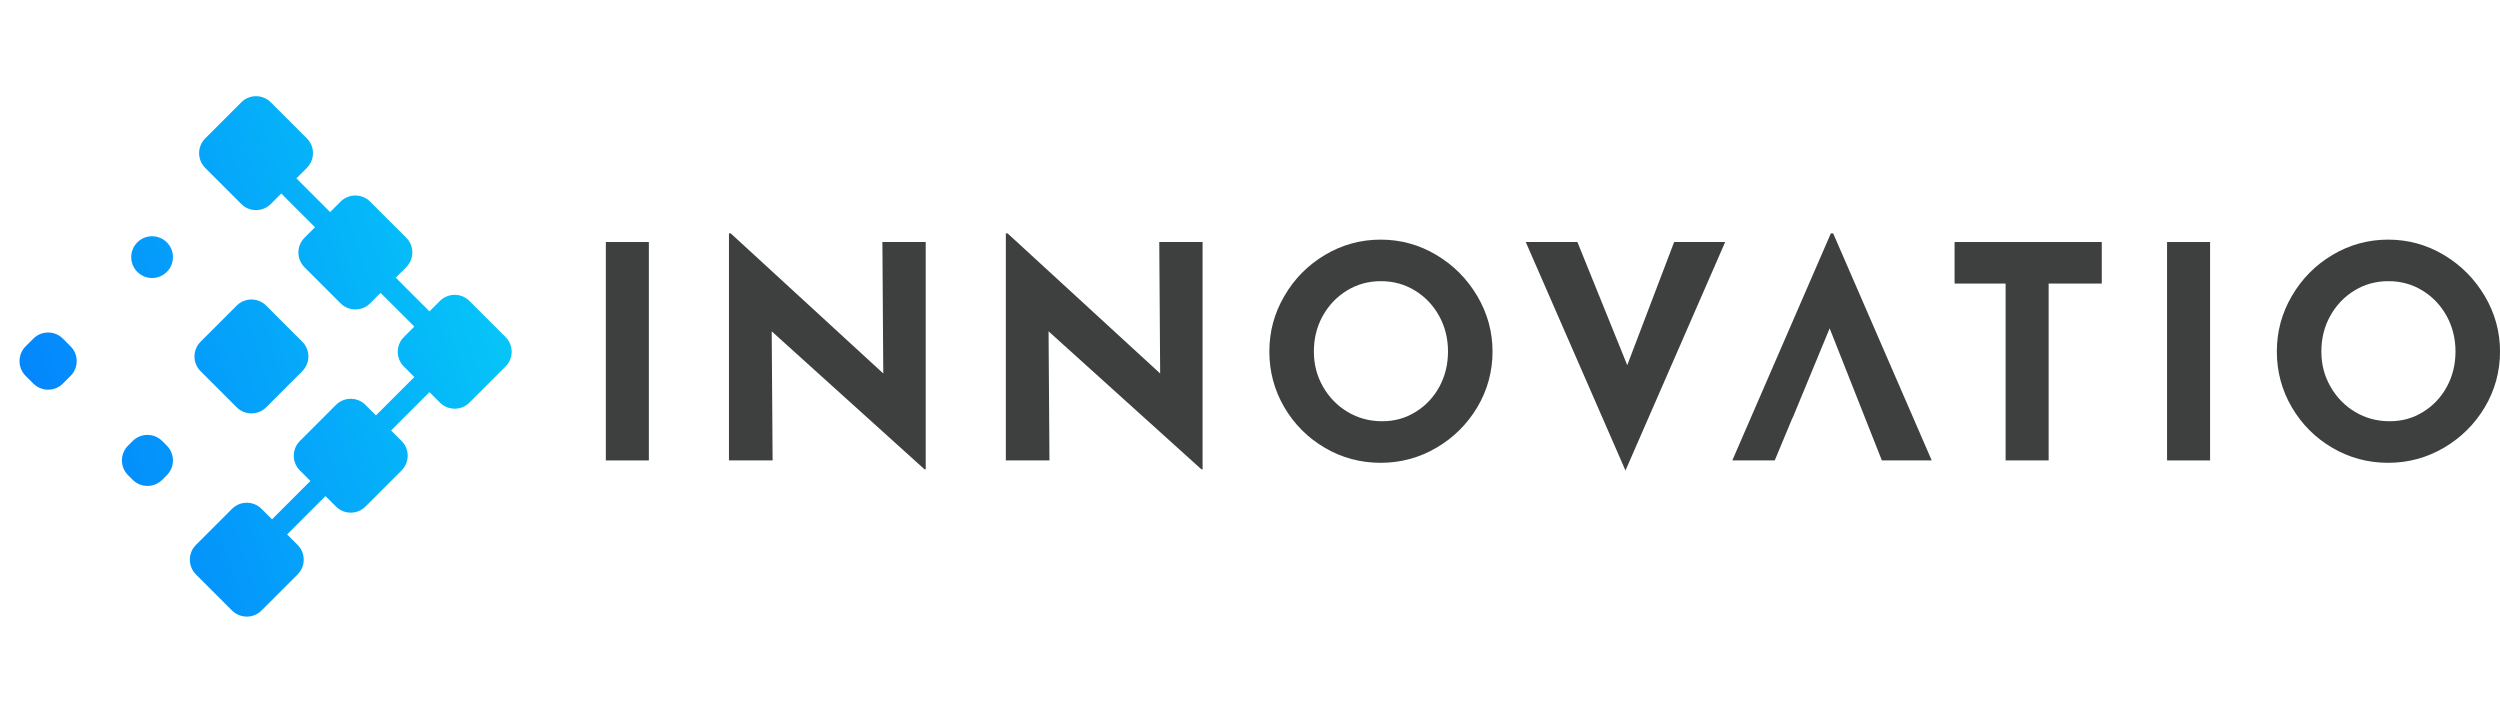 <?xml version="1.0" encoding="UTF-8"?><svg id="Layer_1" xmlns="http://www.w3.org/2000/svg" xmlns:xlink="http://www.w3.org/1999/xlink" viewBox="0 0 1013.98 289.97"><defs><style>.cls-1{fill:url(#linear-gradient);}.cls-1,.cls-2,.cls-3,.cls-4,.cls-5,.cls-6,.cls-7{stroke-width:0px;}.cls-8{clip-path:url(#clippath-2);}.cls-2{fill:url(#linear-gradient-5);}.cls-3{fill:#3e3f3f;}.cls-4{fill:none;}.cls-9{clip-path:url(#clippath-1);}.cls-10{clip-path:url(#clippath-4);}.cls-5{fill:url(#linear-gradient-2);}.cls-6{fill:url(#linear-gradient-3);}.cls-11{clip-path:url(#clippath);}.cls-12{clip-path:url(#clippath-3);}.cls-7{fill:url(#linear-gradient-4);}</style><clipPath id="clippath"><path class="cls-4" d="M13.53,137.34l-3.13,3.13c-3.31,3.31-3.31,8.67,0,11.98l3.13,3.13c3.31,3.31,8.67,3.31,11.97,0l3.13-3.13c3.31-3.31,3.31-8.67,0-11.98l-3.13-3.13c-1.65-1.65-3.82-2.48-5.99-2.48s-4.33.83-5.99,2.48"/></clipPath><linearGradient id="linear-gradient" x1="-492.58" y1="1248.21" x2="-489.94" y2="1248.21" gradientTransform="translate(-52573.59 -133647.41) rotate(180) scale(107.19 -107.19)" gradientUnits="userSpaceOnUse"><stop offset="0" stop-color="#06cdf7"/><stop offset="1" stop-color="#0371fe"/></linearGradient><clipPath id="clippath-1"><path class="cls-4" d="M55.7,98.3c-3.31,3.31-3.31,8.67,0,11.98,3.31,3.3,8.66,3.3,11.97,0,3.31-3.31,3.31-8.67,0-11.98-1.65-1.65-3.82-2.48-5.99-2.48s-4.33.83-5.99,2.48"/></clipPath><linearGradient id="linear-gradient-2" x1="-492.58" y1="1248.05" x2="-489.94" y2="1248.05" gradientTransform="translate(-52585.26 -133672.54) rotate(180) scale(107.19 -107.19)" gradientUnits="userSpaceOnUse"><stop offset="0" stop-color="#06cdf7"/><stop offset="1" stop-color="#0371fe"/></linearGradient><clipPath id="clippath-2"><path class="cls-4" d="M53.82,178.87l-1.89,1.88c-3.31,3.31-3.31,8.67,0,11.97l1.89,1.89c3.31,3.31,8.67,3.31,11.97,0l1.88-1.89c3.31-3.3,3.31-8.66,0-11.97l-1.88-1.88c-1.65-1.65-3.82-2.48-5.99-2.48s-4.33.83-5.99,2.48"/></clipPath><linearGradient id="linear-gradient-3" x1="-492.58" y1="1248.5" x2="-489.94" y2="1248.5" gradientTransform="translate(-52559 -133638.76) rotate(180) scale(107.19 -107.19)" gradientUnits="userSpaceOnUse"><stop offset="0" stop-color="#06cdf7"/><stop offset="1" stop-color="#0371fe"/></linearGradient><clipPath id="clippath-3"><path class="cls-4" d="M95.99,123.95l-14.63,14.64c-3.31,3.31-3.31,8.67,0,11.97l14.63,14.63c3.31,3.31,8.67,3.31,11.98,0l14.63-14.63c3.31-3.3,3.31-8.67,0-11.97l-14.63-14.64c-1.65-1.65-3.82-2.48-5.99-2.48s-4.33.83-5.99,2.48"/></clipPath><linearGradient id="linear-gradient-4" x1="-492.58" y1="1248.35" x2="-489.94" y2="1248.35" gradientTransform="translate(-52569.64 -133664.28) rotate(-180) scale(107.19 -107.19)" gradientUnits="userSpaceOnUse"><stop offset="0" stop-color="#06cdf7"/><stop offset="1" stop-color="#0371fe"/></linearGradient><clipPath id="clippath-4"><path class="cls-4" d="M97.87,41.5l-14.63,14.63c-3.31,3.31-3.31,8.67,0,11.98l14.63,14.63c3.31,3.31,8.67,3.31,11.97,0l4.24-4.25,13.68,13.68-4.25,4.25c-3.31,3.31-3.31,8.67,0,11.98l14.63,14.63c3.31,3.31,8.67,3.31,11.98,0l4.25-4.25,13.68,13.68-4.24,4.25c-3.31,3.31-3.31,8.67,0,11.97l4.24,4.24-15.56,15.56-4.24-4.25c-3.31-3.31-8.67-3.31-11.98,0l-14.63,14.63c-3.31,3.31-3.31,8.67,0,11.97l4.25,4.25-15.56,15.56-4.25-4.25c-3.31-3.31-8.67-3.31-11.97,0l-14.63,14.63c-3.31,3.31-3.31,8.66,0,11.97l14.63,14.63c3.31,3.31,8.67,3.31,11.97,0l14.63-14.63c3.31-3.31,3.31-8.66,0-11.97l-4.24-4.25,15.56-15.56,4.24,4.24c3.31,3.31,8.67,3.31,11.98,0l14.63-14.63c3.31-3.31,3.31-8.67,0-11.97l-4.25-4.24,15.56-15.56,4.25,4.24c3.31,3.31,8.67,3.31,11.97,0l14.64-14.63c3.31-3.3,3.31-8.67,0-11.97l-14.64-14.63c-3.3-3.31-8.66-3.31-11.97,0l-4.25,4.24-13.68-13.68,4.25-4.24c3.31-3.31,3.31-8.67,0-11.98l-14.64-14.63c-3.31-3.31-8.67-3.31-11.98,0l-4.24,4.25-13.68-13.68,4.25-4.24c3.31-3.31,3.31-8.67,0-11.98l-14.63-14.63c-1.65-1.65-3.82-2.48-5.99-2.48s-4.33.83-5.99,2.48"/></clipPath><linearGradient id="linear-gradient-5" x1="-492.58" y1="1248.46" x2="-489.94" y2="1248.46" gradientTransform="translate(-52567.97 -133676.67) rotate(180) scale(107.19 -107.19)" gradientUnits="userSpaceOnUse"><stop offset="0" stop-color="#06cdf7"/><stop offset="1" stop-color="#0371fe"/></linearGradient></defs><rect class="cls-3" x="245.72" y="98.16" width="17.45" height="88.59"/><polygon class="cls-3" points="375.46 98.16 375.46 190.35 374.98 190.35 313 134.39 313.36 186.74 295.66 186.74 295.66 94.67 296.39 94.67 358.25 151.48 357.89 98.16 375.46 98.16"/><polygon class="cls-3" points="487.76 98.16 487.76 190.35 487.28 190.35 425.29 134.39 425.65 186.74 407.96 186.74 407.96 94.67 408.68 94.67 470.55 151.48 470.19 98.16 487.76 98.16"/><path class="cls-3" d="M520.92,120.06c4.05-6.98,9.55-12.54,16.49-16.67,6.94-4.13,14.46-6.2,22.57-6.2s15.62,2.07,22.57,6.2c6.94,4.13,12.48,9.69,16.61,16.67,4.13,6.98,6.2,14.49,6.2,22.51s-2.07,15.73-6.2,22.63c-4.13,6.9-9.67,12.37-16.61,16.43-6.94,4.05-14.46,6.08-22.57,6.08s-15.73-2.02-22.63-6.08c-6.9-4.05-12.38-9.53-16.43-16.43-4.05-6.9-6.08-14.45-6.08-22.63s2.03-15.53,6.08-22.51M536.57,156.77c2.45,4.33,5.78,7.77,9.99,10.29,4.21,2.53,8.89,3.79,14.02,3.79s9.51-1.26,13.6-3.79c4.09-2.53,7.3-5.94,9.63-10.23,2.32-4.29,3.49-9.04,3.49-14.26s-1.2-10.11-3.61-14.45c-2.41-4.33-5.68-7.76-9.81-10.29-4.13-2.53-8.72-3.79-13.78-3.79s-9.65,1.26-13.78,3.79c-4.13,2.53-7.4,5.96-9.81,10.29-2.41,4.33-3.61,9.15-3.61,14.45s1.22,9.87,3.67,14.2"/><polygon class="cls-3" points="699.72 98.16 659.28 190.84 618.83 98.16 639.78 98.16 660 148.11 679.02 98.16 699.72 98.16"/><polygon class="cls-3" points="743.53 94.67 742.57 94.67 702.61 186.74 719.82 186.74 727.04 169.41 727.11 169.41 742.09 133.18 763.27 186.74 783.49 186.74 743.53 94.67"/><polygon class="cls-3" points="852.46 98.16 852.46 115.01 830.91 115.01 830.91 186.74 813.46 186.74 813.46 115.01 792.76 115.01 792.76 98.16 852.46 98.16"/><rect class="cls-3" x="878.94" y="98.16" width="17.45" height="88.59"/><path class="cls-3" d="M929.55,120.06c4.05-6.98,9.55-12.54,16.49-16.67,6.94-4.13,14.46-6.2,22.57-6.2s15.62,2.07,22.57,6.2c6.94,4.13,12.48,9.69,16.61,16.67,4.13,6.98,6.2,14.49,6.2,22.51s-2.07,15.73-6.2,22.63c-4.13,6.9-9.67,12.37-16.61,16.43-6.94,4.05-14.46,6.08-22.57,6.08s-15.73-2.02-22.63-6.08c-6.9-4.05-12.38-9.53-16.43-16.43-4.05-6.9-6.08-14.45-6.08-22.63s2.03-15.53,6.08-22.51M945.2,156.77c2.45,4.33,5.78,7.77,9.99,10.29,4.21,2.53,8.89,3.79,14.02,3.79s9.51-1.26,13.6-3.79c4.09-2.53,7.3-5.94,9.63-10.23,2.32-4.29,3.49-9.04,3.49-14.26s-1.21-10.11-3.61-14.45c-2.41-4.33-5.68-7.76-9.81-10.29-4.13-2.53-8.72-3.79-13.78-3.79s-9.65,1.26-13.78,3.79c-4.13,2.53-7.4,5.96-9.81,10.29-2.41,4.33-3.61,9.15-3.61,14.45s1.22,9.87,3.67,14.2"/><g class="cls-11"><rect class="cls-1" x="3.98" y="131.59" width="31.09" height="30.56" transform="translate(-44.64 13.32) rotate(-18.09)"/></g><g class="cls-9"><rect class="cls-5" x="50.1" y="93.38" width="23.18" height="22.65" transform="translate(-29.46 24.33) rotate(-18.09)"/></g><g class="cls-8"><rect class="cls-6" x="45.84" y="173.46" width="27.93" height="27.4" transform="translate(-55.16 27.82) rotate(-18.09)"/></g><g class="cls-12"><rect class="cls-7" x="71.93" y="115.21" width="60.09" height="59.56" transform="translate(-39.98 38.83) rotate(-18.09)"/></g><g class="cls-10"><rect class="cls-2" x="46.53" y="23.73" width="191.47" height="242.51" transform="translate(-37.99 51.34) rotate(-18.09)"/></g></svg>